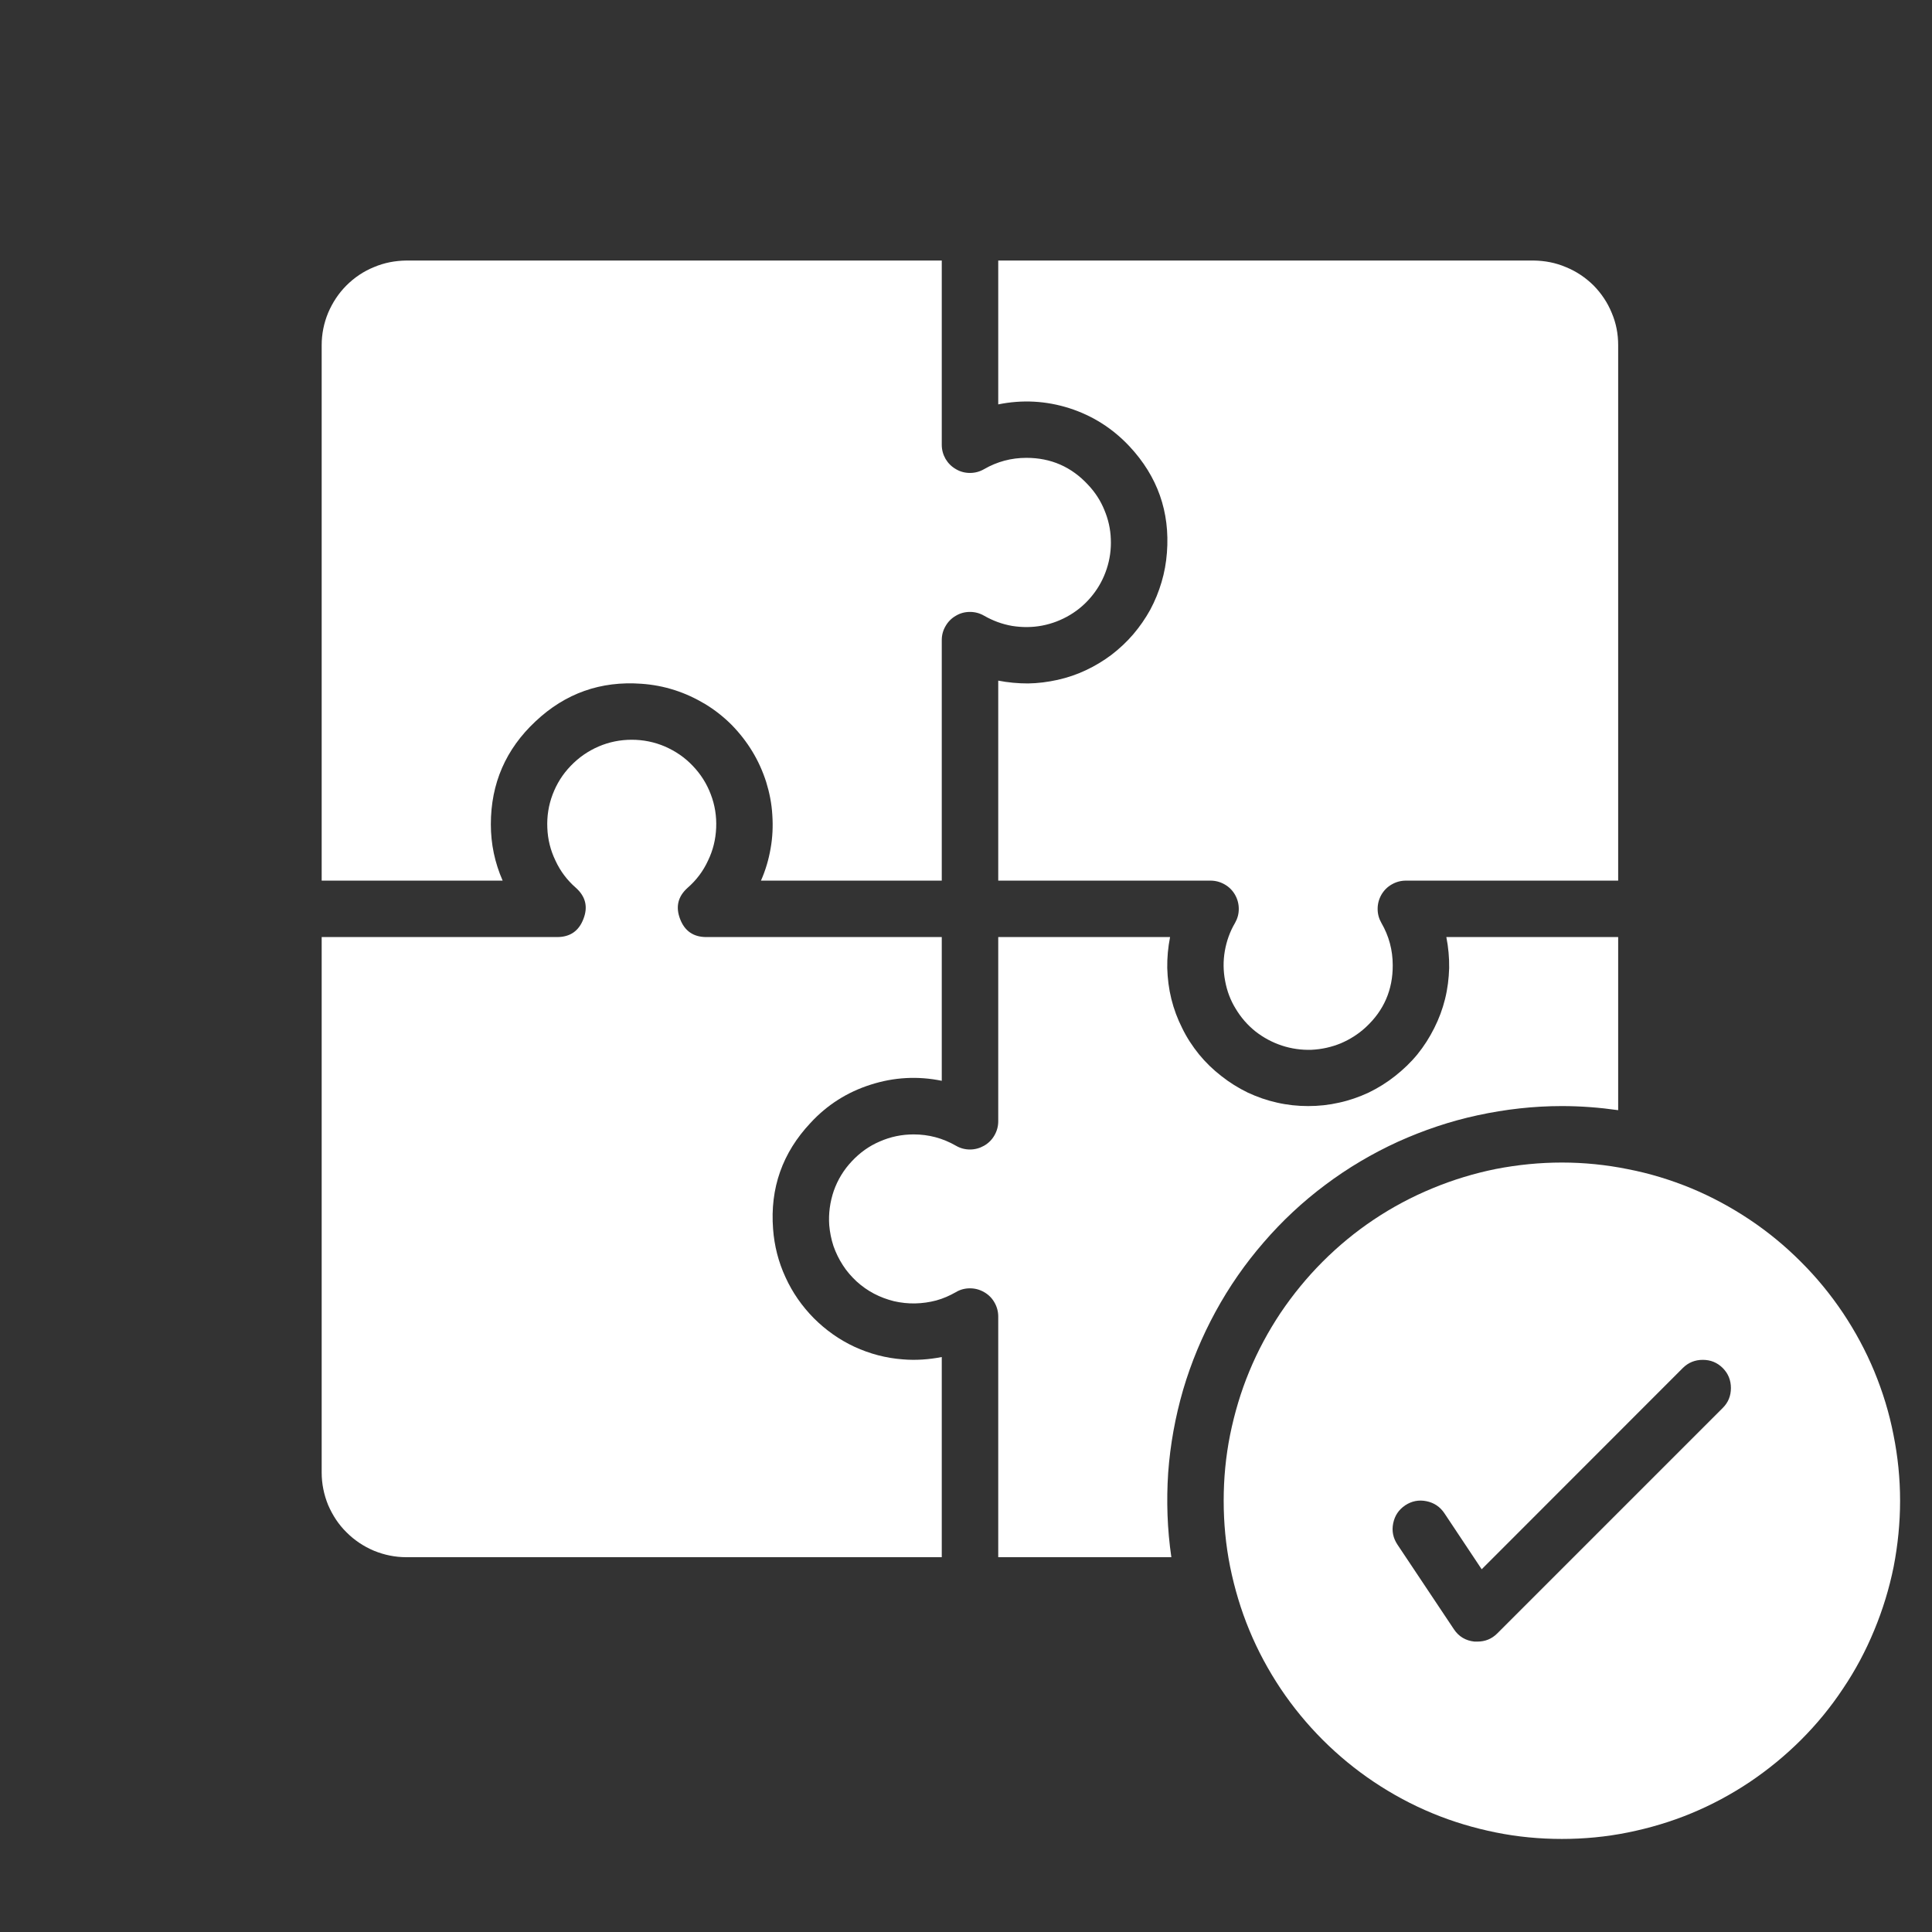 <svg xmlns="http://www.w3.org/2000/svg" xmlns:xlink="http://www.w3.org/1999/xlink" width="64" zoomAndPan="magnify" viewBox="0 0 48 48" height="64" preserveAspectRatio="xMidYMid meet" version="1.2"><rect x="0" y="0" width="48" height="48" fill="#333333" stroke="none"/><defs><clipPath id="3b9e0a66ed"><path d="M 30 28 L 47.508 28 L 47.508 46 L 30 46 Z M 30 28 "></path></clipPath></defs><g id="eb7cb7e37f"><path style=" stroke:none;fill-rule:nonzero;fill:#ffffff;fill-opacity:1;" d="M 28.062 11.09 C 28.758 11.836 29.07 12.715 28.992 13.73 C 28.973 13.98 28.93 14.223 28.859 14.461 C 28.789 14.699 28.695 14.93 28.578 15.148 C 28.457 15.367 28.316 15.57 28.156 15.758 C 27.992 15.949 27.812 16.117 27.613 16.27 C 27.414 16.418 27.203 16.547 26.977 16.652 C 26.754 16.758 26.52 16.836 26.277 16.891 C 26.031 16.945 25.785 16.977 25.539 16.98 C 25.289 16.98 25.043 16.957 24.801 16.91 L 24.801 21.879 L 30.074 21.879 C 30.199 21.879 30.316 21.91 30.426 21.973 C 30.535 22.035 30.621 22.121 30.684 22.23 C 30.746 22.34 30.777 22.457 30.777 22.582 C 30.777 22.707 30.746 22.82 30.684 22.93 C 30.555 23.148 30.473 23.383 30.43 23.629 C 30.387 23.879 30.391 24.125 30.438 24.371 C 30.484 24.621 30.57 24.852 30.703 25.066 C 30.832 25.281 30.996 25.469 31.191 25.625 C 31.391 25.781 31.609 25.898 31.848 25.977 C 32.086 26.055 32.332 26.09 32.582 26.082 C 32.836 26.07 33.078 26.016 33.309 25.922 C 33.539 25.824 33.75 25.691 33.934 25.52 C 34.383 25.105 34.605 24.59 34.602 23.98 C 34.602 23.605 34.508 23.254 34.32 22.93 C 34.258 22.82 34.227 22.707 34.227 22.582 C 34.227 22.457 34.258 22.34 34.32 22.23 C 34.383 22.121 34.469 22.035 34.578 21.973 C 34.688 21.91 34.805 21.879 34.93 21.879 L 40.203 21.879 L 40.203 8.574 C 40.203 8.297 40.152 8.027 40.043 7.773 C 39.938 7.516 39.785 7.289 39.59 7.09 C 39.391 6.895 39.164 6.742 38.906 6.637 C 38.648 6.527 38.383 6.477 38.105 6.473 L 24.801 6.473 L 24.801 10.047 C 25.398 9.926 25.984 9.957 26.566 10.141 C 27.148 10.328 27.645 10.645 28.062 11.09 Z M 28.062 11.09 "></path><path style=" stroke:none;fill-rule:nonzero;fill:#ffffff;fill-opacity:1;" d="M 12.195 20.48 C 12.195 19.465 12.566 18.613 13.305 17.922 C 14.047 17.223 14.926 16.914 15.938 16.988 C 16.219 17.008 16.492 17.059 16.758 17.145 C 17.027 17.23 17.277 17.348 17.52 17.492 C 17.758 17.637 17.977 17.809 18.176 18.008 C 18.371 18.207 18.543 18.426 18.688 18.664 C 18.836 18.906 18.949 19.16 19.035 19.426 C 19.117 19.691 19.172 19.965 19.188 20.246 C 19.207 20.527 19.195 20.805 19.145 21.082 C 19.098 21.355 19.02 21.621 18.906 21.879 L 23.398 21.879 L 23.398 15.902 C 23.398 15.777 23.43 15.66 23.492 15.555 C 23.555 15.445 23.641 15.359 23.75 15.297 C 23.855 15.234 23.973 15.203 24.098 15.203 C 24.223 15.203 24.34 15.234 24.449 15.297 C 24.668 15.422 24.898 15.508 25.148 15.551 C 25.395 15.59 25.645 15.59 25.891 15.543 C 26.137 15.496 26.371 15.406 26.586 15.277 C 26.801 15.148 26.988 14.984 27.145 14.785 C 27.301 14.59 27.418 14.371 27.496 14.133 C 27.574 13.895 27.609 13.648 27.598 13.395 C 27.59 13.145 27.535 12.902 27.438 12.672 C 27.344 12.438 27.207 12.23 27.035 12.047 C 26.621 11.598 26.109 11.375 25.5 11.375 C 25.125 11.375 24.773 11.469 24.449 11.656 C 24.34 11.719 24.223 11.75 24.098 11.75 C 23.973 11.75 23.855 11.719 23.75 11.656 C 23.641 11.594 23.555 11.508 23.492 11.402 C 23.43 11.293 23.398 11.176 23.398 11.051 L 23.398 6.473 L 10.094 6.473 C 9.816 6.477 9.547 6.527 9.289 6.637 C 9.031 6.742 8.805 6.895 8.609 7.09 C 8.41 7.289 8.262 7.516 8.152 7.773 C 8.047 8.027 7.992 8.297 7.992 8.574 L 7.992 21.879 L 12.488 21.879 C 12.293 21.434 12.195 20.969 12.195 20.48 Z M 12.195 20.48 "></path><g clip-rule="nonzero" clip-path="url(#3b9e0a66ed)"><path style=" stroke:none;fill-rule:nonzero;fill:#ffffff;fill-opacity:1;" d="M 38.805 28.883 C 38.254 28.883 37.707 28.938 37.164 29.043 C 36.625 29.152 36.098 29.312 35.59 29.523 C 35.078 29.734 34.594 29.992 34.137 30.297 C 33.676 30.605 33.254 30.953 32.863 31.344 C 32.473 31.734 32.125 32.16 31.816 32.617 C 31.512 33.074 31.25 33.559 31.039 34.07 C 30.828 34.578 30.672 35.105 30.562 35.645 C 30.453 36.188 30.402 36.734 30.402 37.285 C 30.402 37.836 30.453 38.383 30.562 38.926 C 30.672 39.465 30.828 39.992 31.039 40.5 C 31.25 41.012 31.512 41.496 31.816 41.953 C 32.125 42.414 32.473 42.836 32.863 43.227 C 33.254 43.617 33.676 43.965 34.137 44.273 C 34.594 44.578 35.078 44.84 35.59 45.051 C 36.098 45.262 36.625 45.418 37.164 45.527 C 37.707 45.637 38.254 45.688 38.805 45.688 C 39.355 45.688 39.902 45.637 40.445 45.527 C 40.984 45.418 41.512 45.262 42.02 45.051 C 42.531 44.84 43.016 44.578 43.473 44.273 C 43.93 43.965 44.355 43.617 44.746 43.227 C 45.137 42.836 45.484 42.414 45.789 41.953 C 46.098 41.496 46.355 41.012 46.566 40.5 C 46.777 39.992 46.938 39.465 47.047 38.926 C 47.152 38.383 47.207 37.836 47.207 37.285 C 47.207 36.734 47.152 36.188 47.043 35.648 C 46.938 35.105 46.777 34.582 46.566 34.07 C 46.355 33.562 46.094 33.078 45.789 32.621 C 45.48 32.16 45.133 31.738 44.742 31.348 C 44.352 30.957 43.93 30.609 43.469 30.301 C 43.012 29.996 42.527 29.734 42.02 29.523 C 41.508 29.312 40.984 29.152 40.441 29.047 C 39.902 28.938 39.355 28.883 38.805 28.883 Z M 42.801 34.98 L 37.199 40.582 C 37.062 40.719 36.898 40.785 36.703 40.785 C 36.68 40.785 36.656 40.785 36.633 40.785 C 36.414 40.762 36.242 40.66 36.121 40.477 L 34.719 38.375 C 34.613 38.215 34.574 38.039 34.613 37.848 C 34.652 37.656 34.75 37.508 34.914 37.398 C 35.074 37.293 35.25 37.258 35.441 37.297 C 35.629 37.336 35.777 37.434 35.887 37.598 L 36.812 38.988 L 41.809 33.988 C 41.945 33.852 42.113 33.785 42.305 33.785 C 42.5 33.785 42.664 33.852 42.801 33.988 C 42.938 34.125 43.004 34.293 43.004 34.484 C 43.004 34.68 42.938 34.844 42.801 34.98 Z M 42.801 34.98 "></path></g><path style=" stroke:none;fill-rule:nonzero;fill:#ffffff;fill-opacity:1;" d="M 22.43 33.773 C 22.012 33.742 21.613 33.637 21.23 33.461 C 20.852 33.285 20.516 33.047 20.219 32.75 C 19.926 32.453 19.688 32.113 19.516 31.734 C 19.34 31.355 19.238 30.953 19.207 30.535 C 19.129 29.52 19.438 28.641 20.137 27.898 C 20.551 27.449 21.051 27.133 21.629 26.949 C 22.211 26.762 22.801 26.73 23.398 26.852 L 23.398 23.281 L 17.547 23.281 C 17.227 23.281 17.008 23.129 16.895 22.828 C 16.781 22.527 16.844 22.27 17.086 22.055 C 17.301 21.867 17.469 21.645 17.59 21.383 C 17.715 21.125 17.781 20.855 17.793 20.566 C 17.805 20.281 17.762 20.004 17.66 19.738 C 17.559 19.469 17.41 19.234 17.211 19.027 C 17.016 18.82 16.781 18.66 16.52 18.547 C 16.258 18.434 15.98 18.379 15.695 18.379 C 15.41 18.379 15.133 18.434 14.871 18.547 C 14.609 18.66 14.379 18.82 14.18 19.027 C 13.98 19.234 13.832 19.469 13.73 19.738 C 13.629 20.004 13.586 20.281 13.598 20.566 C 13.609 20.855 13.676 21.125 13.801 21.383 C 13.922 21.645 14.09 21.867 14.305 22.055 C 14.547 22.27 14.613 22.527 14.496 22.828 C 14.383 23.129 14.164 23.281 13.844 23.281 L 7.992 23.281 L 7.992 36.586 C 7.992 36.863 8.047 37.133 8.152 37.391 C 8.262 37.645 8.41 37.875 8.609 38.07 C 8.805 38.266 9.031 38.418 9.289 38.527 C 9.547 38.633 9.816 38.688 10.094 38.688 L 23.398 38.688 L 23.398 33.715 C 23.078 33.777 22.754 33.801 22.43 33.773 Z M 22.43 33.773 "></path><path style=" stroke:none;fill-rule:nonzero;fill:#ffffff;fill-opacity:1;" d="M 38.805 27.48 C 39.273 27.48 39.738 27.516 40.203 27.582 L 40.203 23.281 L 35.934 23.281 C 35.984 23.535 36.008 23.793 36.004 24.051 C 35.996 24.312 35.965 24.566 35.902 24.82 C 35.84 25.07 35.75 25.312 35.633 25.543 C 35.516 25.777 35.379 25.992 35.215 26.195 C 35.051 26.395 34.863 26.574 34.66 26.734 C 34.457 26.895 34.238 27.031 34.004 27.145 C 33.77 27.254 33.523 27.34 33.27 27.395 C 33.016 27.453 32.762 27.48 32.5 27.48 C 32.242 27.48 31.984 27.453 31.73 27.395 C 31.48 27.34 31.234 27.254 31 27.145 C 30.766 27.031 30.547 26.895 30.344 26.734 C 30.137 26.574 29.953 26.395 29.789 26.195 C 29.625 25.992 29.484 25.777 29.371 25.543 C 29.254 25.312 29.164 25.07 29.102 24.82 C 29.039 24.566 29.008 24.312 29 24.051 C 28.996 23.793 29.02 23.535 29.07 23.281 L 24.801 23.281 L 24.801 27.855 C 24.801 27.98 24.77 28.098 24.707 28.207 C 24.645 28.316 24.559 28.402 24.449 28.465 C 24.34 28.527 24.223 28.559 24.098 28.559 C 23.973 28.559 23.855 28.527 23.75 28.465 C 23.422 28.277 23.074 28.184 22.699 28.184 C 22.406 28.184 22.125 28.242 21.859 28.359 C 21.59 28.473 21.359 28.641 21.16 28.855 C 20.961 29.066 20.812 29.312 20.715 29.586 C 20.621 29.863 20.582 30.148 20.602 30.438 C 20.617 30.613 20.652 30.789 20.707 30.957 C 20.766 31.125 20.844 31.285 20.941 31.434 C 21.035 31.582 21.152 31.715 21.281 31.836 C 21.414 31.957 21.559 32.059 21.715 32.141 C 21.871 32.223 22.039 32.285 22.211 32.328 C 22.383 32.367 22.559 32.387 22.738 32.383 C 22.914 32.379 23.09 32.355 23.262 32.309 C 23.434 32.262 23.594 32.191 23.75 32.102 C 23.855 32.039 23.973 32.008 24.098 32.008 C 24.223 32.008 24.34 32.039 24.449 32.102 C 24.559 32.164 24.645 32.25 24.707 32.359 C 24.77 32.469 24.801 32.586 24.801 32.711 L 24.801 38.688 L 29.102 38.688 C 29 37.992 28.977 37.293 29.023 36.59 C 29.074 35.891 29.199 35.203 29.395 34.527 C 29.594 33.852 29.863 33.207 30.199 32.59 C 30.535 31.973 30.934 31.398 31.395 30.867 C 31.852 30.336 32.363 29.859 32.926 29.438 C 33.488 29.016 34.09 28.66 34.73 28.367 C 35.371 28.078 36.031 27.855 36.719 27.707 C 37.406 27.559 38.102 27.48 38.805 27.48 Z M 38.805 27.48 "></path></g></svg>